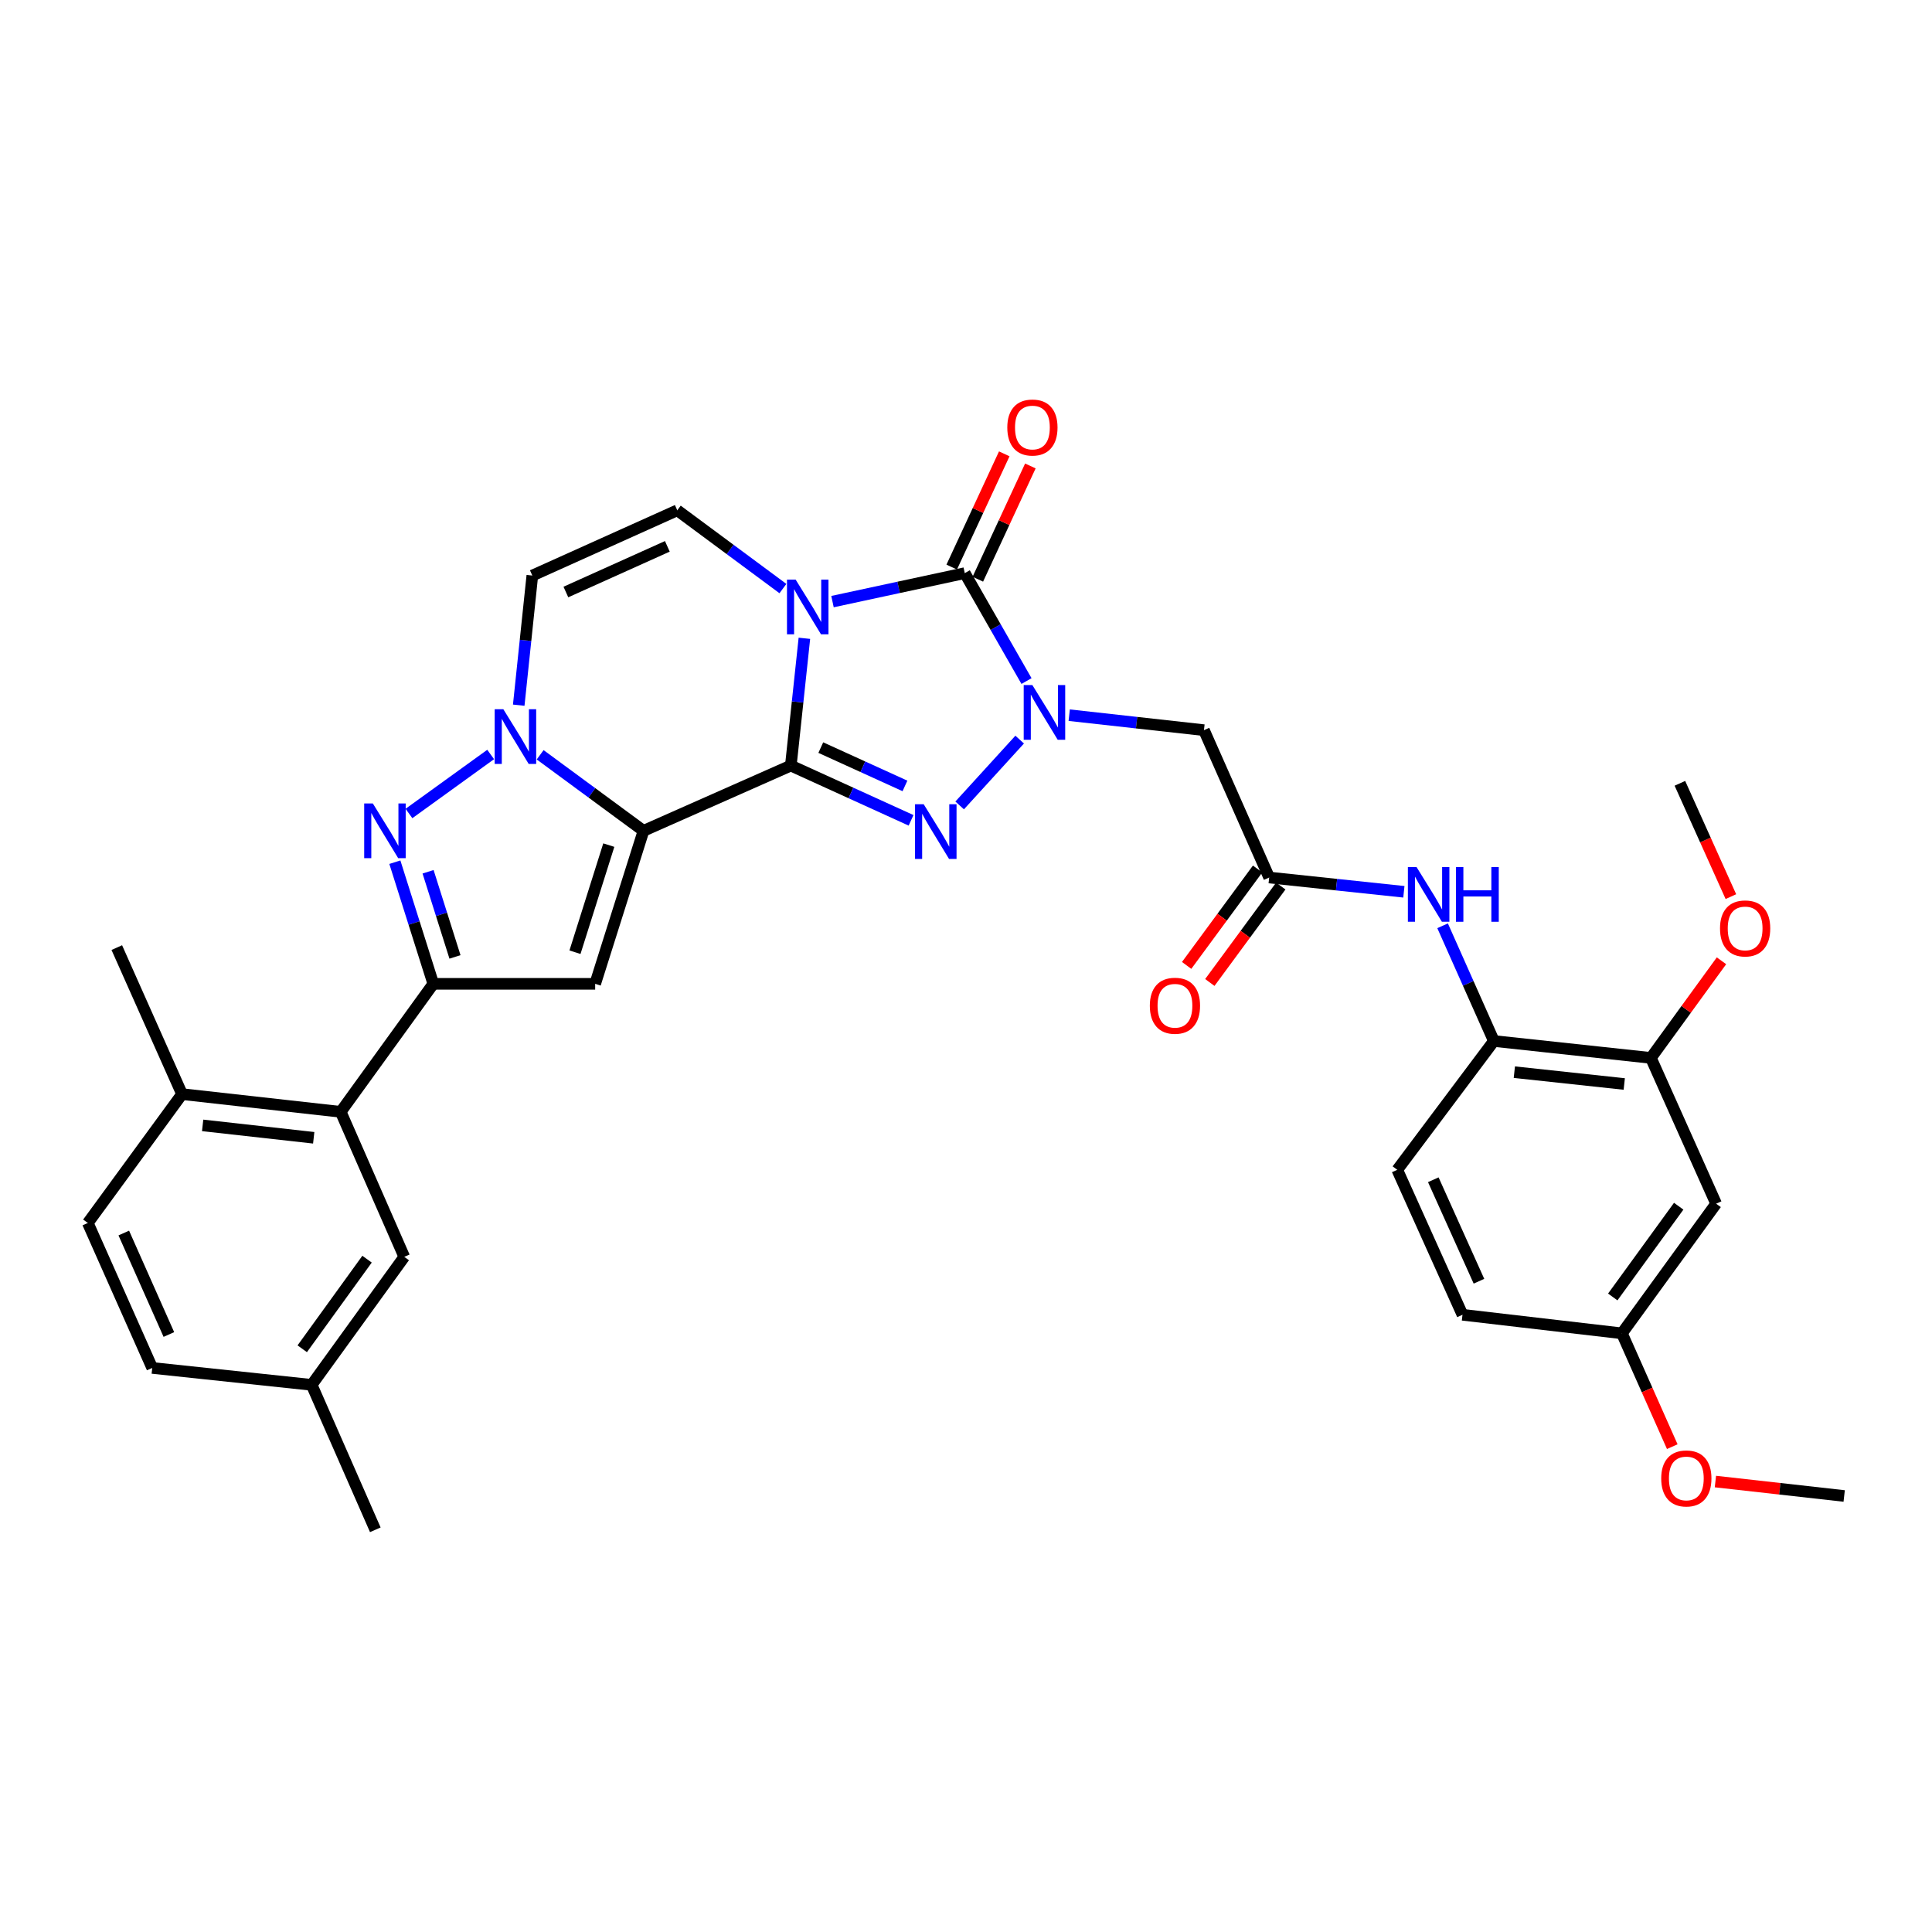 <?xml version='1.0' encoding='iso-8859-1'?>
<svg version='1.1' baseProfile='full'
              xmlns='http://www.w3.org/2000/svg'
                      xmlns:rdkit='http://www.rdkit.org/xml'
                      xmlns:xlink='http://www.w3.org/1999/xlink'
                  xml:space='preserve'
width='1000px' height='1000px' viewBox='0 0 1000 1000'>
<!-- END OF HEADER -->
<rect style='opacity:1.0;fill:#FFFFFF;stroke:none' width='1000' height='1000' x='0' y='0'> </rect>
<path class='bond-0' d='M 409.331,396.264 L 412.841,363.321' style='fill:none;fill-rule:evenodd;stroke:#000000;stroke-width:6px;stroke-linecap:butt;stroke-linejoin:miter;stroke-opacity:1' />
<path class='bond-0' d='M 412.841,363.321 L 416.351,330.378' style='fill:none;fill-rule:evenodd;stroke:#0000FF;stroke-width:6px;stroke-linecap:butt;stroke-linejoin:miter;stroke-opacity:1' />
<path class='bond-1' d='M 409.331,396.264 L 333.073,430.036' style='fill:none;fill-rule:evenodd;stroke:#000000;stroke-width:6px;stroke-linecap:butt;stroke-linejoin:miter;stroke-opacity:1' />
<path class='bond-3' d='M 409.331,396.264 L 440.447,410.434' style='fill:none;fill-rule:evenodd;stroke:#000000;stroke-width:6px;stroke-linecap:butt;stroke-linejoin:miter;stroke-opacity:1' />
<path class='bond-3' d='M 440.447,410.434 L 471.563,424.603' style='fill:none;fill-rule:evenodd;stroke:#0000FF;stroke-width:6px;stroke-linecap:butt;stroke-linejoin:miter;stroke-opacity:1' />
<path class='bond-3' d='M 424.84,386.956 L 446.622,396.875' style='fill:none;fill-rule:evenodd;stroke:#000000;stroke-width:6px;stroke-linecap:butt;stroke-linejoin:miter;stroke-opacity:1' />
<path class='bond-3' d='M 446.622,396.875 L 468.403,406.793' style='fill:none;fill-rule:evenodd;stroke:#0000FF;stroke-width:6px;stroke-linecap:butt;stroke-linejoin:miter;stroke-opacity:1' />
<path class='bond-4' d='M 430.899,311.394 L 465.131,304.025' style='fill:none;fill-rule:evenodd;stroke:#0000FF;stroke-width:6px;stroke-linecap:butt;stroke-linejoin:miter;stroke-opacity:1' />
<path class='bond-4' d='M 465.131,304.025 L 499.363,296.656' style='fill:none;fill-rule:evenodd;stroke:#000000;stroke-width:6px;stroke-linecap:butt;stroke-linejoin:miter;stroke-opacity:1' />
<path class='bond-9' d='M 405.239,304.642 L 377.897,284.388' style='fill:none;fill-rule:evenodd;stroke:#0000FF;stroke-width:6px;stroke-linecap:butt;stroke-linejoin:miter;stroke-opacity:1' />
<path class='bond-9' d='M 377.897,284.388 L 350.554,264.135' style='fill:none;fill-rule:evenodd;stroke:#000000;stroke-width:6px;stroke-linecap:butt;stroke-linejoin:miter;stroke-opacity:1' />
<path class='bond-5' d='M 333.073,430.036 L 306.329,410.355' style='fill:none;fill-rule:evenodd;stroke:#000000;stroke-width:6px;stroke-linecap:butt;stroke-linejoin:miter;stroke-opacity:1' />
<path class='bond-5' d='M 306.329,410.355 L 279.586,390.675' style='fill:none;fill-rule:evenodd;stroke:#0000FF;stroke-width:6px;stroke-linecap:butt;stroke-linejoin:miter;stroke-opacity:1' />
<path class='bond-6' d='M 333.073,430.036 L 308.059,509.232' style='fill:none;fill-rule:evenodd;stroke:#000000;stroke-width:6px;stroke-linecap:butt;stroke-linejoin:miter;stroke-opacity:1' />
<path class='bond-6' d='M 315.113,437.428 L 297.604,492.866' style='fill:none;fill-rule:evenodd;stroke:#000000;stroke-width:6px;stroke-linecap:butt;stroke-linejoin:miter;stroke-opacity:1' />
<path class='bond-2' d='M 527.781,382.818 L 496.715,416.888' style='fill:none;fill-rule:evenodd;stroke:#0000FF;stroke-width:6px;stroke-linecap:butt;stroke-linejoin:miter;stroke-opacity:1' />
<path class='bond-11' d='M 553.425,370.176 L 588.295,374.053' style='fill:none;fill-rule:evenodd;stroke:#0000FF;stroke-width:6px;stroke-linecap:butt;stroke-linejoin:miter;stroke-opacity:1' />
<path class='bond-11' d='M 588.295,374.053 L 623.166,377.93' style='fill:none;fill-rule:evenodd;stroke:#000000;stroke-width:6px;stroke-linecap:butt;stroke-linejoin:miter;stroke-opacity:1' />
<path class='bond-34' d='M 531.319,352.514 L 515.341,324.585' style='fill:none;fill-rule:evenodd;stroke:#0000FF;stroke-width:6px;stroke-linecap:butt;stroke-linejoin:miter;stroke-opacity:1' />
<path class='bond-34' d='M 515.341,324.585 L 499.363,296.656' style='fill:none;fill-rule:evenodd;stroke:#000000;stroke-width:6px;stroke-linecap:butt;stroke-linejoin:miter;stroke-opacity:1' />
<path class='bond-17' d='M 506.12,299.791 L 519.72,270.484' style='fill:none;fill-rule:evenodd;stroke:#000000;stroke-width:6px;stroke-linecap:butt;stroke-linejoin:miter;stroke-opacity:1' />
<path class='bond-17' d='M 519.72,270.484 L 533.319,241.176' style='fill:none;fill-rule:evenodd;stroke:#FF0000;stroke-width:6px;stroke-linecap:butt;stroke-linejoin:miter;stroke-opacity:1' />
<path class='bond-17' d='M 492.605,293.52 L 506.205,264.212' style='fill:none;fill-rule:evenodd;stroke:#000000;stroke-width:6px;stroke-linecap:butt;stroke-linejoin:miter;stroke-opacity:1' />
<path class='bond-17' d='M 506.205,264.212 L 519.804,234.904' style='fill:none;fill-rule:evenodd;stroke:#FF0000;stroke-width:6px;stroke-linecap:butt;stroke-linejoin:miter;stroke-opacity:1' />
<path class='bond-7' d='M 253.965,390.518 L 211.673,421.061' style='fill:none;fill-rule:evenodd;stroke:#0000FF;stroke-width:6px;stroke-linecap:butt;stroke-linejoin:miter;stroke-opacity:1' />
<path class='bond-10' d='M 268.493,365.002 L 272.011,331.454' style='fill:none;fill-rule:evenodd;stroke:#0000FF;stroke-width:6px;stroke-linecap:butt;stroke-linejoin:miter;stroke-opacity:1' />
<path class='bond-10' d='M 272.011,331.454 L 275.529,297.906' style='fill:none;fill-rule:evenodd;stroke:#000000;stroke-width:6px;stroke-linecap:butt;stroke-linejoin:miter;stroke-opacity:1' />
<path class='bond-8' d='M 308.059,509.232 L 224.276,509.232' style='fill:none;fill-rule:evenodd;stroke:#000000;stroke-width:6px;stroke-linecap:butt;stroke-linejoin:miter;stroke-opacity:1' />
<path class='bond-35' d='M 204.378,446.272 L 214.327,477.752' style='fill:none;fill-rule:evenodd;stroke:#0000FF;stroke-width:6px;stroke-linecap:butt;stroke-linejoin:miter;stroke-opacity:1' />
<path class='bond-35' d='M 214.327,477.752 L 224.276,509.232' style='fill:none;fill-rule:evenodd;stroke:#000000;stroke-width:6px;stroke-linecap:butt;stroke-linejoin:miter;stroke-opacity:1' />
<path class='bond-35' d='M 221.569,451.226 L 228.533,473.262' style='fill:none;fill-rule:evenodd;stroke:#0000FF;stroke-width:6px;stroke-linecap:butt;stroke-linejoin:miter;stroke-opacity:1' />
<path class='bond-35' d='M 228.533,473.262 L 235.498,495.298' style='fill:none;fill-rule:evenodd;stroke:#000000;stroke-width:6px;stroke-linecap:butt;stroke-linejoin:miter;stroke-opacity:1' />
<path class='bond-12' d='M 224.276,509.232 L 176.351,575.483' style='fill:none;fill-rule:evenodd;stroke:#000000;stroke-width:6px;stroke-linecap:butt;stroke-linejoin:miter;stroke-opacity:1' />
<path class='bond-36' d='M 350.554,264.135 L 275.529,297.906' style='fill:none;fill-rule:evenodd;stroke:#000000;stroke-width:6px;stroke-linecap:butt;stroke-linejoin:miter;stroke-opacity:1' />
<path class='bond-36' d='M 345.416,282.786 L 292.898,306.426' style='fill:none;fill-rule:evenodd;stroke:#000000;stroke-width:6px;stroke-linecap:butt;stroke-linejoin:miter;stroke-opacity:1' />
<path class='bond-13' d='M 623.166,377.93 L 656.928,454.205' style='fill:none;fill-rule:evenodd;stroke:#000000;stroke-width:6px;stroke-linecap:butt;stroke-linejoin:miter;stroke-opacity:1' />
<path class='bond-19' d='M 176.351,575.483 L 94.224,566.312' style='fill:none;fill-rule:evenodd;stroke:#000000;stroke-width:6px;stroke-linecap:butt;stroke-linejoin:miter;stroke-opacity:1' />
<path class='bond-19' d='M 162.379,588.915 L 104.89,582.495' style='fill:none;fill-rule:evenodd;stroke:#000000;stroke-width:6px;stroke-linecap:butt;stroke-linejoin:miter;stroke-opacity:1' />
<path class='bond-20' d='M 176.351,575.483 L 209.245,650.542' style='fill:none;fill-rule:evenodd;stroke:#000000;stroke-width:6px;stroke-linecap:butt;stroke-linejoin:miter;stroke-opacity:1' />
<path class='bond-14' d='M 656.928,454.205 L 691.787,457.897' style='fill:none;fill-rule:evenodd;stroke:#000000;stroke-width:6px;stroke-linecap:butt;stroke-linejoin:miter;stroke-opacity:1' />
<path class='bond-14' d='M 691.787,457.897 L 726.646,461.589' style='fill:none;fill-rule:evenodd;stroke:#0000FF;stroke-width:6px;stroke-linecap:butt;stroke-linejoin:miter;stroke-opacity:1' />
<path class='bond-21' d='M 650.928,449.79 L 632.566,474.743' style='fill:none;fill-rule:evenodd;stroke:#000000;stroke-width:6px;stroke-linecap:butt;stroke-linejoin:miter;stroke-opacity:1' />
<path class='bond-21' d='M 632.566,474.743 L 614.203,499.697' style='fill:none;fill-rule:evenodd;stroke:#FF0000;stroke-width:6px;stroke-linecap:butt;stroke-linejoin:miter;stroke-opacity:1' />
<path class='bond-21' d='M 662.928,458.62 L 644.566,483.574' style='fill:none;fill-rule:evenodd;stroke:#000000;stroke-width:6px;stroke-linecap:butt;stroke-linejoin:miter;stroke-opacity:1' />
<path class='bond-21' d='M 644.566,483.574 L 626.203,508.527' style='fill:none;fill-rule:evenodd;stroke:#FF0000;stroke-width:6px;stroke-linecap:butt;stroke-linejoin:miter;stroke-opacity:1' />
<path class='bond-15' d='M 746.686,479.182 L 759.955,509.003' style='fill:none;fill-rule:evenodd;stroke:#0000FF;stroke-width:6px;stroke-linecap:butt;stroke-linejoin:miter;stroke-opacity:1' />
<path class='bond-15' d='M 759.955,509.003 L 773.224,538.823' style='fill:none;fill-rule:evenodd;stroke:#000000;stroke-width:6px;stroke-linecap:butt;stroke-linejoin:miter;stroke-opacity:1' />
<path class='bond-16' d='M 773.224,538.823 L 854.498,547.573' style='fill:none;fill-rule:evenodd;stroke:#000000;stroke-width:6px;stroke-linecap:butt;stroke-linejoin:miter;stroke-opacity:1' />
<path class='bond-16' d='M 783.82,554.949 L 840.712,561.074' style='fill:none;fill-rule:evenodd;stroke:#000000;stroke-width:6px;stroke-linecap:butt;stroke-linejoin:miter;stroke-opacity:1' />
<path class='bond-22' d='M 773.224,538.823 L 723.221,605.497' style='fill:none;fill-rule:evenodd;stroke:#000000;stroke-width:6px;stroke-linecap:butt;stroke-linejoin:miter;stroke-opacity:1' />
<path class='bond-18' d='M 854.498,547.573 L 888.261,623.028' style='fill:none;fill-rule:evenodd;stroke:#000000;stroke-width:6px;stroke-linecap:butt;stroke-linejoin:miter;stroke-opacity:1' />
<path class='bond-27' d='M 854.498,547.573 L 872.769,522.438' style='fill:none;fill-rule:evenodd;stroke:#000000;stroke-width:6px;stroke-linecap:butt;stroke-linejoin:miter;stroke-opacity:1' />
<path class='bond-27' d='M 872.769,522.438 L 891.039,497.303' style='fill:none;fill-rule:evenodd;stroke:#FF0000;stroke-width:6px;stroke-linecap:butt;stroke-linejoin:miter;stroke-opacity:1' />
<path class='bond-38' d='M 888.261,623.028 L 839.5,690.132' style='fill:none;fill-rule:evenodd;stroke:#000000;stroke-width:6px;stroke-linecap:butt;stroke-linejoin:miter;stroke-opacity:1' />
<path class='bond-38' d='M 868.894,624.335 L 834.761,671.308' style='fill:none;fill-rule:evenodd;stroke:#000000;stroke-width:6px;stroke-linecap:butt;stroke-linejoin:miter;stroke-opacity:1' />
<path class='bond-23' d='M 94.224,566.312 L 45.455,633.01' style='fill:none;fill-rule:evenodd;stroke:#000000;stroke-width:6px;stroke-linecap:butt;stroke-linejoin:miter;stroke-opacity:1' />
<path class='bond-30' d='M 94.224,566.312 L 60.453,490.476' style='fill:none;fill-rule:evenodd;stroke:#000000;stroke-width:6px;stroke-linecap:butt;stroke-linejoin:miter;stroke-opacity:1' />
<path class='bond-25' d='M 209.245,650.542 L 161.32,716.793' style='fill:none;fill-rule:evenodd;stroke:#000000;stroke-width:6px;stroke-linecap:butt;stroke-linejoin:miter;stroke-opacity:1' />
<path class='bond-25' d='M 189.984,651.747 L 156.437,698.123' style='fill:none;fill-rule:evenodd;stroke:#000000;stroke-width:6px;stroke-linecap:butt;stroke-linejoin:miter;stroke-opacity:1' />
<path class='bond-26' d='M 723.221,605.497 L 756.984,680.53' style='fill:none;fill-rule:evenodd;stroke:#000000;stroke-width:6px;stroke-linecap:butt;stroke-linejoin:miter;stroke-opacity:1' />
<path class='bond-26' d='M 741.872,610.638 L 765.506,663.161' style='fill:none;fill-rule:evenodd;stroke:#000000;stroke-width:6px;stroke-linecap:butt;stroke-linejoin:miter;stroke-opacity:1' />
<path class='bond-37' d='M 45.455,633.01 L 78.795,708.044' style='fill:none;fill-rule:evenodd;stroke:#000000;stroke-width:6px;stroke-linecap:butt;stroke-linejoin:miter;stroke-opacity:1' />
<path class='bond-37' d='M 64.071,638.215 L 87.41,690.739' style='fill:none;fill-rule:evenodd;stroke:#000000;stroke-width:6px;stroke-linecap:butt;stroke-linejoin:miter;stroke-opacity:1' />
<path class='bond-24' d='M 839.5,690.132 L 756.984,680.53' style='fill:none;fill-rule:evenodd;stroke:#000000;stroke-width:6px;stroke-linecap:butt;stroke-linejoin:miter;stroke-opacity:1' />
<path class='bond-29' d='M 839.5,690.132 L 852.532,719.458' style='fill:none;fill-rule:evenodd;stroke:#000000;stroke-width:6px;stroke-linecap:butt;stroke-linejoin:miter;stroke-opacity:1' />
<path class='bond-29' d='M 852.532,719.458 L 865.565,748.784' style='fill:none;fill-rule:evenodd;stroke:#FF0000;stroke-width:6px;stroke-linecap:butt;stroke-linejoin:miter;stroke-opacity:1' />
<path class='bond-28' d='M 161.32,716.793 L 78.795,708.044' style='fill:none;fill-rule:evenodd;stroke:#000000;stroke-width:6px;stroke-linecap:butt;stroke-linejoin:miter;stroke-opacity:1' />
<path class='bond-31' d='M 161.32,716.793 L 194.263,791.818' style='fill:none;fill-rule:evenodd;stroke:#000000;stroke-width:6px;stroke-linecap:butt;stroke-linejoin:miter;stroke-opacity:1' />
<path class='bond-32' d='M 895.906,464.092 L 882.71,434.768' style='fill:none;fill-rule:evenodd;stroke:#FF0000;stroke-width:6px;stroke-linecap:butt;stroke-linejoin:miter;stroke-opacity:1' />
<path class='bond-32' d='M 882.71,434.768 L 869.513,405.444' style='fill:none;fill-rule:evenodd;stroke:#000000;stroke-width:6px;stroke-linecap:butt;stroke-linejoin:miter;stroke-opacity:1' />
<path class='bond-33' d='M 887.896,766.845 L 921.221,770.582' style='fill:none;fill-rule:evenodd;stroke:#FF0000;stroke-width:6px;stroke-linecap:butt;stroke-linejoin:miter;stroke-opacity:1' />
<path class='bond-33' d='M 921.221,770.582 L 954.545,774.32' style='fill:none;fill-rule:evenodd;stroke:#000000;stroke-width:6px;stroke-linecap:butt;stroke-linejoin:miter;stroke-opacity:1' />
<path  class='atom-1' d='M 411.82 299.994
L 421.1 314.994
Q 422.02 316.474, 423.5 319.154
Q 424.98 321.834, 425.06 321.994
L 425.06 299.994
L 428.82 299.994
L 428.82 328.314
L 424.94 328.314
L 414.98 311.914
Q 413.82 309.994, 412.58 307.794
Q 411.38 305.594, 411.02 304.914
L 411.02 328.314
L 407.34 328.314
L 407.34 299.994
L 411.82 299.994
' fill='#0000FF'/>
<path  class='atom-3' d='M 534.348 354.591
L 543.628 369.591
Q 544.548 371.071, 546.028 373.751
Q 547.508 376.431, 547.588 376.591
L 547.588 354.591
L 551.348 354.591
L 551.348 382.911
L 547.468 382.911
L 537.508 366.511
Q 536.348 364.591, 535.108 362.391
Q 533.908 360.191, 533.548 359.511
L 533.548 382.911
L 529.868 382.911
L 529.868 354.591
L 534.348 354.591
' fill='#0000FF'/>
<path  class='atom-4' d='M 478.104 416.273
L 487.384 431.273
Q 488.304 432.753, 489.784 435.433
Q 491.264 438.113, 491.344 438.273
L 491.344 416.273
L 495.104 416.273
L 495.104 444.593
L 491.224 444.593
L 481.264 428.193
Q 480.104 426.273, 478.864 424.073
Q 477.664 421.873, 477.304 421.193
L 477.304 444.593
L 473.624 444.593
L 473.624 416.273
L 478.104 416.273
' fill='#0000FF'/>
<path  class='atom-6' d='M 260.528 367.098
L 269.808 382.098
Q 270.728 383.578, 272.208 386.258
Q 273.688 388.938, 273.768 389.098
L 273.768 367.098
L 277.528 367.098
L 277.528 395.418
L 273.648 395.418
L 263.688 379.018
Q 262.528 377.098, 261.288 374.898
Q 260.088 372.698, 259.728 372.018
L 259.728 395.418
L 256.048 395.418
L 256.048 367.098
L 260.528 367.098
' fill='#0000FF'/>
<path  class='atom-8' d='M 192.986 415.876
L 202.266 430.876
Q 203.186 432.356, 204.666 435.036
Q 206.146 437.716, 206.226 437.876
L 206.226 415.876
L 209.986 415.876
L 209.986 444.196
L 206.106 444.196
L 196.146 427.796
Q 194.986 425.876, 193.746 423.676
Q 192.546 421.476, 192.186 420.796
L 192.186 444.196
L 188.506 444.196
L 188.506 415.876
L 192.986 415.876
' fill='#0000FF'/>
<path  class='atom-15' d='M 733.201 448.786
L 742.481 463.786
Q 743.401 465.266, 744.881 467.946
Q 746.361 470.626, 746.441 470.786
L 746.441 448.786
L 750.201 448.786
L 750.201 477.106
L 746.321 477.106
L 736.361 460.706
Q 735.201 458.786, 733.961 456.586
Q 732.761 454.386, 732.401 453.706
L 732.401 477.106
L 728.721 477.106
L 728.721 448.786
L 733.201 448.786
' fill='#0000FF'/>
<path  class='atom-15' d='M 753.601 448.786
L 757.441 448.786
L 757.441 460.826
L 771.921 460.826
L 771.921 448.786
L 775.761 448.786
L 775.761 477.106
L 771.921 477.106
L 771.921 464.026
L 757.441 464.026
L 757.441 477.106
L 753.601 477.106
L 753.601 448.786
' fill='#0000FF'/>
<path  class='atom-18' d='M 521.375 221.28
Q 521.375 214.48, 524.735 210.68
Q 528.095 206.88, 534.375 206.88
Q 540.655 206.88, 544.015 210.68
Q 547.375 214.48, 547.375 221.28
Q 547.375 228.16, 543.975 232.08
Q 540.575 235.96, 534.375 235.96
Q 528.135 235.96, 524.735 232.08
Q 521.375 228.2, 521.375 221.28
M 534.375 232.76
Q 538.695 232.76, 541.015 229.88
Q 543.375 226.96, 543.375 221.28
Q 543.375 215.72, 541.015 212.92
Q 538.695 210.08, 534.375 210.08
Q 530.055 210.08, 527.695 212.88
Q 525.375 215.68, 525.375 221.28
Q 525.375 227, 527.695 229.88
Q 530.055 232.76, 534.375 232.76
' fill='#FF0000'/>
<path  class='atom-22' d='M 595.151 520.569
Q 595.151 513.769, 598.511 509.969
Q 601.871 506.169, 608.151 506.169
Q 614.431 506.169, 617.791 509.969
Q 621.151 513.769, 621.151 520.569
Q 621.151 527.449, 617.751 531.369
Q 614.351 535.249, 608.151 535.249
Q 601.911 535.249, 598.511 531.369
Q 595.151 527.489, 595.151 520.569
M 608.151 532.049
Q 612.471 532.049, 614.791 529.169
Q 617.151 526.249, 617.151 520.569
Q 617.151 515.009, 614.791 512.209
Q 612.471 509.369, 608.151 509.369
Q 603.831 509.369, 601.471 512.169
Q 599.151 514.969, 599.151 520.569
Q 599.151 526.289, 601.471 529.169
Q 603.831 532.049, 608.151 532.049
' fill='#FF0000'/>
<path  class='atom-28' d='M 890.276 480.549
Q 890.276 473.749, 893.636 469.949
Q 896.996 466.149, 903.276 466.149
Q 909.556 466.149, 912.916 469.949
Q 916.276 473.749, 916.276 480.549
Q 916.276 487.429, 912.876 491.349
Q 909.476 495.229, 903.276 495.229
Q 897.036 495.229, 893.636 491.349
Q 890.276 487.469, 890.276 480.549
M 903.276 492.029
Q 907.596 492.029, 909.916 489.149
Q 912.276 486.229, 912.276 480.549
Q 912.276 474.989, 909.916 472.189
Q 907.596 469.349, 903.276 469.349
Q 898.956 469.349, 896.596 472.149
Q 894.276 474.949, 894.276 480.549
Q 894.276 486.269, 896.596 489.149
Q 898.956 492.029, 903.276 492.029
' fill='#FF0000'/>
<path  class='atom-30' d='M 859.841 765.237
Q 859.841 758.437, 863.201 754.637
Q 866.561 750.837, 872.841 750.837
Q 879.121 750.837, 882.481 754.637
Q 885.841 758.437, 885.841 765.237
Q 885.841 772.117, 882.441 776.037
Q 879.041 779.917, 872.841 779.917
Q 866.601 779.917, 863.201 776.037
Q 859.841 772.157, 859.841 765.237
M 872.841 776.717
Q 877.161 776.717, 879.481 773.837
Q 881.841 770.917, 881.841 765.237
Q 881.841 759.677, 879.481 756.877
Q 877.161 754.037, 872.841 754.037
Q 868.521 754.037, 866.161 756.837
Q 863.841 759.637, 863.841 765.237
Q 863.841 770.957, 866.161 773.837
Q 868.521 776.717, 872.841 776.717
' fill='#FF0000'/>
</svg>
